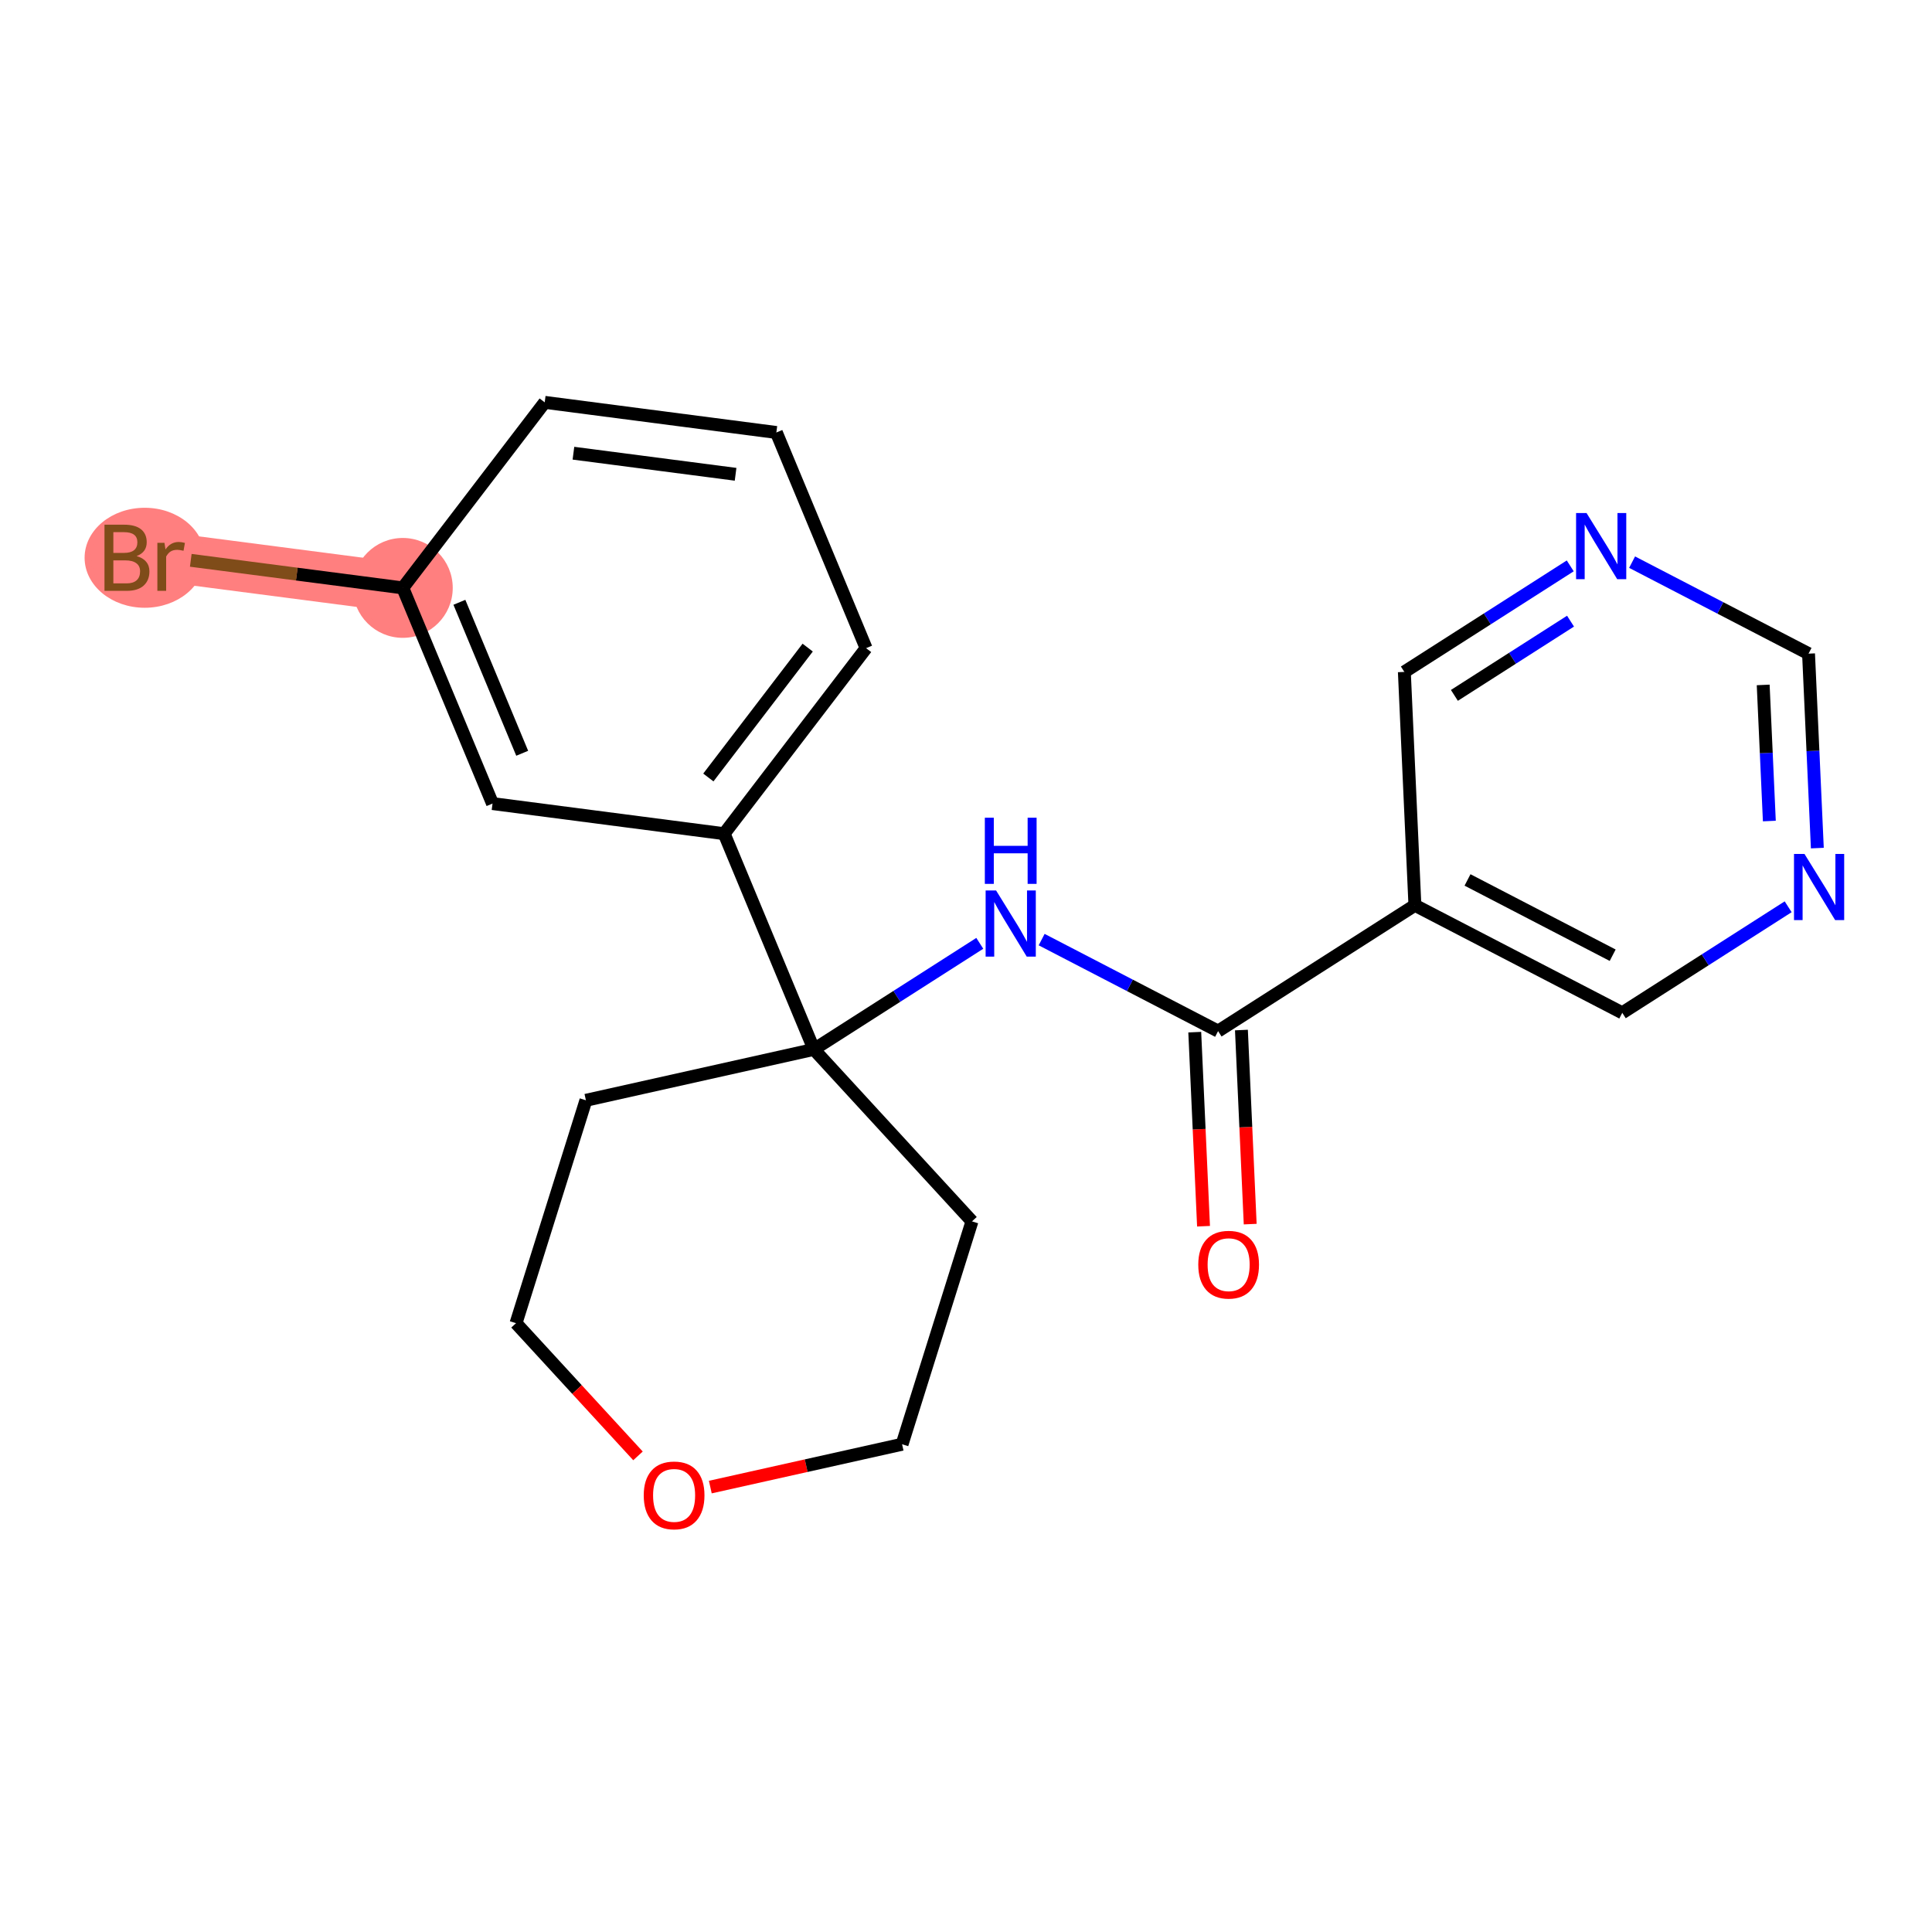 <?xml version='1.0' encoding='iso-8859-1'?>
<svg version='1.1' baseProfile='full'
              xmlns='http://www.w3.org/2000/svg'
                      xmlns:rdkit='http://www.rdkit.org/xml'
                      xmlns:xlink='http://www.w3.org/1999/xlink'
                  xml:space='preserve'
width='300px' height='300px' viewBox='0 0 300 300'>
<!-- END OF HEADER -->
<rect style='opacity:1.0;fill:#FFFFFF;stroke:none' width='300' height='300' x='0' y='0'> </rect>
<rect style='opacity:1.0;fill:#FFFFFF;stroke:none' width='300' height='300' x='0' y='0'> </rect>
<path d='M 62.546,91.289 L 26.576,86.61' style='fill:none;fill-rule:evenodd;stroke:#FF7F7F;stroke-width:7.7px;stroke-linecap:butt;stroke-linejoin:miter;stroke-opacity:1' />
<ellipse cx='62.546' cy='91.289' rx='7.255' ry='7.255'  style='fill:#FF7F7F;fill-rule:evenodd;stroke:#FF7F7F;stroke-width:1.0px;stroke-linecap:butt;stroke-linejoin:miter;stroke-opacity:1' />
<ellipse cx='22.47' cy='86.61' rx='8.833' ry='7.264'  style='fill:#FF7F7F;fill-rule:evenodd;stroke:#FF7F7F;stroke-width:1.0px;stroke-linecap:butt;stroke-linejoin:miter;stroke-opacity:1' />
<path class='bond-0 atom-0 atom-1' d='M 194.13,190.08 L 193.449,175.012' style='fill:none;fill-rule:evenodd;stroke:#FF0000;stroke-width:2.0px;stroke-linecap:butt;stroke-linejoin:miter;stroke-opacity:1' />
<path class='bond-0 atom-0 atom-1' d='M 193.449,175.012 L 192.768,159.945' style='fill:none;fill-rule:evenodd;stroke:#000000;stroke-width:2.0px;stroke-linecap:butt;stroke-linejoin:miter;stroke-opacity:1' />
<path class='bond-0 atom-0 atom-1' d='M 186.883,190.408 L 186.202,175.34' style='fill:none;fill-rule:evenodd;stroke:#FF0000;stroke-width:2.0px;stroke-linecap:butt;stroke-linejoin:miter;stroke-opacity:1' />
<path class='bond-0 atom-0 atom-1' d='M 186.202,175.34 L 185.52,160.273' style='fill:none;fill-rule:evenodd;stroke:#000000;stroke-width:2.0px;stroke-linecap:butt;stroke-linejoin:miter;stroke-opacity:1' />
<path class='bond-1 atom-1 atom-2' d='M 189.144,160.109 L 175.445,153.005' style='fill:none;fill-rule:evenodd;stroke:#000000;stroke-width:2.0px;stroke-linecap:butt;stroke-linejoin:miter;stroke-opacity:1' />
<path class='bond-1 atom-1 atom-2' d='M 175.445,153.005 L 161.746,145.901' style='fill:none;fill-rule:evenodd;stroke:#0000FF;stroke-width:2.0px;stroke-linecap:butt;stroke-linejoin:miter;stroke-opacity:1' />
<path class='bond-15 atom-1 atom-16' d='M 189.144,160.109 L 219.706,140.572' style='fill:none;fill-rule:evenodd;stroke:#000000;stroke-width:2.0px;stroke-linecap:butt;stroke-linejoin:miter;stroke-opacity:1' />
<path class='bond-2 atom-2 atom-3' d='M 152.141,146.48 L 139.261,154.714' style='fill:none;fill-rule:evenodd;stroke:#0000FF;stroke-width:2.0px;stroke-linecap:butt;stroke-linejoin:miter;stroke-opacity:1' />
<path class='bond-2 atom-2 atom-3' d='M 139.261,154.714 L 126.382,162.947' style='fill:none;fill-rule:evenodd;stroke:#000000;stroke-width:2.0px;stroke-linecap:butt;stroke-linejoin:miter;stroke-opacity:1' />
<path class='bond-3 atom-3 atom-4' d='M 126.382,162.947 L 112.449,129.457' style='fill:none;fill-rule:evenodd;stroke:#000000;stroke-width:2.0px;stroke-linecap:butt;stroke-linejoin:miter;stroke-opacity:1' />
<path class='bond-10 atom-3 atom-11' d='M 126.382,162.947 L 90.981,170.853' style='fill:none;fill-rule:evenodd;stroke:#000000;stroke-width:2.0px;stroke-linecap:butt;stroke-linejoin:miter;stroke-opacity:1' />
<path class='bond-21 atom-15 atom-3' d='M 150.929,189.652 L 126.382,162.947' style='fill:none;fill-rule:evenodd;stroke:#000000;stroke-width:2.0px;stroke-linecap:butt;stroke-linejoin:miter;stroke-opacity:1' />
<path class='bond-4 atom-4 atom-5' d='M 112.449,129.457 L 134.485,100.646' style='fill:none;fill-rule:evenodd;stroke:#000000;stroke-width:2.0px;stroke-linecap:butt;stroke-linejoin:miter;stroke-opacity:1' />
<path class='bond-4 atom-4 atom-5' d='M 109.992,120.728 L 125.417,100.56' style='fill:none;fill-rule:evenodd;stroke:#000000;stroke-width:2.0px;stroke-linecap:butt;stroke-linejoin:miter;stroke-opacity:1' />
<path class='bond-23 atom-10 atom-4' d='M 76.479,124.779 L 112.449,129.457' style='fill:none;fill-rule:evenodd;stroke:#000000;stroke-width:2.0px;stroke-linecap:butt;stroke-linejoin:miter;stroke-opacity:1' />
<path class='bond-5 atom-5 atom-6' d='M 134.485,100.646 L 120.552,67.156' style='fill:none;fill-rule:evenodd;stroke:#000000;stroke-width:2.0px;stroke-linecap:butt;stroke-linejoin:miter;stroke-opacity:1' />
<path class='bond-6 atom-6 atom-7' d='M 120.552,67.156 L 84.582,62.477' style='fill:none;fill-rule:evenodd;stroke:#000000;stroke-width:2.0px;stroke-linecap:butt;stroke-linejoin:miter;stroke-opacity:1' />
<path class='bond-6 atom-6 atom-7' d='M 114.221,73.648 L 89.042,70.373' style='fill:none;fill-rule:evenodd;stroke:#000000;stroke-width:2.0px;stroke-linecap:butt;stroke-linejoin:miter;stroke-opacity:1' />
<path class='bond-7 atom-7 atom-8' d='M 84.582,62.477 L 62.546,91.289' style='fill:none;fill-rule:evenodd;stroke:#000000;stroke-width:2.0px;stroke-linecap:butt;stroke-linejoin:miter;stroke-opacity:1' />
<path class='bond-8 atom-8 atom-9' d='M 62.546,91.289 L 46.084,89.147' style='fill:none;fill-rule:evenodd;stroke:#000000;stroke-width:2.0px;stroke-linecap:butt;stroke-linejoin:miter;stroke-opacity:1' />
<path class='bond-8 atom-8 atom-9' d='M 46.084,89.147 L 29.623,87.006' style='fill:none;fill-rule:evenodd;stroke:#7F4C19;stroke-width:2.0px;stroke-linecap:butt;stroke-linejoin:miter;stroke-opacity:1' />
<path class='bond-9 atom-8 atom-10' d='M 62.546,91.289 L 76.479,124.779' style='fill:none;fill-rule:evenodd;stroke:#000000;stroke-width:2.0px;stroke-linecap:butt;stroke-linejoin:miter;stroke-opacity:1' />
<path class='bond-9 atom-8 atom-10' d='M 71.334,93.525 L 81.087,116.968' style='fill:none;fill-rule:evenodd;stroke:#000000;stroke-width:2.0px;stroke-linecap:butt;stroke-linejoin:miter;stroke-opacity:1' />
<path class='bond-11 atom-11 atom-12' d='M 90.981,170.853 L 80.128,205.464' style='fill:none;fill-rule:evenodd;stroke:#000000;stroke-width:2.0px;stroke-linecap:butt;stroke-linejoin:miter;stroke-opacity:1' />
<path class='bond-12 atom-12 atom-13' d='M 80.128,205.464 L 89.597,215.766' style='fill:none;fill-rule:evenodd;stroke:#000000;stroke-width:2.0px;stroke-linecap:butt;stroke-linejoin:miter;stroke-opacity:1' />
<path class='bond-12 atom-12 atom-13' d='M 89.597,215.766 L 99.067,226.068' style='fill:none;fill-rule:evenodd;stroke:#FF0000;stroke-width:2.0px;stroke-linecap:butt;stroke-linejoin:miter;stroke-opacity:1' />
<path class='bond-13 atom-13 atom-14' d='M 110.297,230.913 L 125.186,227.588' style='fill:none;fill-rule:evenodd;stroke:#FF0000;stroke-width:2.0px;stroke-linecap:butt;stroke-linejoin:miter;stroke-opacity:1' />
<path class='bond-13 atom-13 atom-14' d='M 125.186,227.588 L 140.075,224.263' style='fill:none;fill-rule:evenodd;stroke:#000000;stroke-width:2.0px;stroke-linecap:butt;stroke-linejoin:miter;stroke-opacity:1' />
<path class='bond-14 atom-14 atom-15' d='M 140.075,224.263 L 150.929,189.652' style='fill:none;fill-rule:evenodd;stroke:#000000;stroke-width:2.0px;stroke-linecap:butt;stroke-linejoin:miter;stroke-opacity:1' />
<path class='bond-16 atom-16 atom-17' d='M 219.706,140.572 L 251.906,157.271' style='fill:none;fill-rule:evenodd;stroke:#000000;stroke-width:2.0px;stroke-linecap:butt;stroke-linejoin:miter;stroke-opacity:1' />
<path class='bond-16 atom-16 atom-17' d='M 227.876,136.637 L 250.416,148.326' style='fill:none;fill-rule:evenodd;stroke:#000000;stroke-width:2.0px;stroke-linecap:butt;stroke-linejoin:miter;stroke-opacity:1' />
<path class='bond-22 atom-21 atom-16' d='M 218.067,104.336 L 219.706,140.572' style='fill:none;fill-rule:evenodd;stroke:#000000;stroke-width:2.0px;stroke-linecap:butt;stroke-linejoin:miter;stroke-opacity:1' />
<path class='bond-17 atom-17 atom-18' d='M 251.906,157.271 L 264.786,149.037' style='fill:none;fill-rule:evenodd;stroke:#000000;stroke-width:2.0px;stroke-linecap:butt;stroke-linejoin:miter;stroke-opacity:1' />
<path class='bond-17 atom-17 atom-18' d='M 264.786,149.037 L 277.665,140.804' style='fill:none;fill-rule:evenodd;stroke:#0000FF;stroke-width:2.0px;stroke-linecap:butt;stroke-linejoin:miter;stroke-opacity:1' />
<path class='bond-18 atom-18 atom-19' d='M 282.195,131.691 L 281.512,116.594' style='fill:none;fill-rule:evenodd;stroke:#0000FF;stroke-width:2.0px;stroke-linecap:butt;stroke-linejoin:miter;stroke-opacity:1' />
<path class='bond-18 atom-18 atom-19' d='M 281.512,116.594 L 280.829,101.498' style='fill:none;fill-rule:evenodd;stroke:#000000;stroke-width:2.0px;stroke-linecap:butt;stroke-linejoin:miter;stroke-opacity:1' />
<path class='bond-18 atom-18 atom-19' d='M 274.743,127.49 L 274.265,116.922' style='fill:none;fill-rule:evenodd;stroke:#0000FF;stroke-width:2.0px;stroke-linecap:butt;stroke-linejoin:miter;stroke-opacity:1' />
<path class='bond-18 atom-18 atom-19' d='M 274.265,116.922 L 273.787,106.355' style='fill:none;fill-rule:evenodd;stroke:#000000;stroke-width:2.0px;stroke-linecap:butt;stroke-linejoin:miter;stroke-opacity:1' />
<path class='bond-19 atom-19 atom-20' d='M 280.829,101.498 L 267.13,94.394' style='fill:none;fill-rule:evenodd;stroke:#000000;stroke-width:2.0px;stroke-linecap:butt;stroke-linejoin:miter;stroke-opacity:1' />
<path class='bond-19 atom-19 atom-20' d='M 267.13,94.394 L 253.431,87.29' style='fill:none;fill-rule:evenodd;stroke:#0000FF;stroke-width:2.0px;stroke-linecap:butt;stroke-linejoin:miter;stroke-opacity:1' />
<path class='bond-20 atom-20 atom-21' d='M 243.826,87.869 L 230.947,96.103' style='fill:none;fill-rule:evenodd;stroke:#0000FF;stroke-width:2.0px;stroke-linecap:butt;stroke-linejoin:miter;stroke-opacity:1' />
<path class='bond-20 atom-20 atom-21' d='M 230.947,96.103 L 218.067,104.336' style='fill:none;fill-rule:evenodd;stroke:#000000;stroke-width:2.0px;stroke-linecap:butt;stroke-linejoin:miter;stroke-opacity:1' />
<path class='bond-20 atom-20 atom-21' d='M 243.87,96.452 L 234.854,102.215' style='fill:none;fill-rule:evenodd;stroke:#0000FF;stroke-width:2.0px;stroke-linecap:butt;stroke-linejoin:miter;stroke-opacity:1' />
<path class='bond-20 atom-20 atom-21' d='M 234.854,102.215 L 225.838,107.979' style='fill:none;fill-rule:evenodd;stroke:#000000;stroke-width:2.0px;stroke-linecap:butt;stroke-linejoin:miter;stroke-opacity:1' />
<path  class='atom-0' d='M 186.067 196.374
Q 186.067 193.907, 187.286 192.529
Q 188.505 191.15, 190.783 191.15
Q 193.061 191.15, 194.279 192.529
Q 195.498 193.907, 195.498 196.374
Q 195.498 198.869, 194.265 200.291
Q 193.032 201.699, 190.783 201.699
Q 188.519 201.699, 187.286 200.291
Q 186.067 198.884, 186.067 196.374
M 190.783 200.538
Q 192.35 200.538, 193.191 199.493
Q 194.047 198.434, 194.047 196.374
Q 194.047 194.357, 193.191 193.341
Q 192.35 192.311, 190.783 192.311
Q 189.216 192.311, 188.36 193.327
Q 187.518 194.342, 187.518 196.374
Q 187.518 198.449, 188.36 199.493
Q 189.216 200.538, 190.783 200.538
' fill='#FF0000'/>
<path  class='atom-2' d='M 154.673 138.274
L 158.039 143.715
Q 158.373 144.252, 158.91 145.224
Q 159.446 146.196, 159.475 146.254
L 159.475 138.274
L 160.839 138.274
L 160.839 148.546
L 159.432 148.546
L 155.819 142.598
Q 155.398 141.901, 154.949 141.103
Q 154.513 140.305, 154.383 140.059
L 154.383 148.546
L 153.048 148.546
L 153.048 138.274
L 154.673 138.274
' fill='#0000FF'/>
<path  class='atom-2' d='M 152.925 126.974
L 154.317 126.974
L 154.317 131.342
L 159.57 131.342
L 159.57 126.974
L 160.963 126.974
L 160.963 137.247
L 159.57 137.247
L 159.57 132.502
L 154.317 132.502
L 154.317 137.247
L 152.925 137.247
L 152.925 126.974
' fill='#0000FF'/>
<path  class='atom-9' d='M 21.215 86.349
Q 22.201 86.625, 22.695 87.234
Q 23.203 87.829, 23.203 88.714
Q 23.203 90.136, 22.288 90.948
Q 21.389 91.746, 19.677 91.746
L 16.224 91.746
L 16.224 81.474
L 19.256 81.474
Q 21.012 81.474, 21.897 82.185
Q 22.782 82.896, 22.782 84.202
Q 22.782 85.754, 21.215 86.349
M 17.602 82.635
L 17.602 85.856
L 19.256 85.856
Q 20.272 85.856, 20.794 85.449
Q 21.331 85.029, 21.331 84.202
Q 21.331 82.635, 19.256 82.635
L 17.602 82.635
M 19.677 90.586
Q 20.678 90.586, 21.215 90.107
Q 21.752 89.628, 21.752 88.714
Q 21.752 87.872, 21.157 87.452
Q 20.576 87.016, 19.459 87.016
L 17.602 87.016
L 17.602 90.586
L 19.677 90.586
' fill='#7F4C19'/>
<path  class='atom-9' d='M 25.538 84.289
L 25.698 85.319
Q 26.482 84.158, 27.758 84.158
Q 28.165 84.158, 28.716 84.303
L 28.498 85.522
Q 27.874 85.377, 27.526 85.377
Q 26.917 85.377, 26.511 85.624
Q 26.119 85.856, 25.8 86.421
L 25.8 91.746
L 24.436 91.746
L 24.436 84.289
L 25.538 84.289
' fill='#7F4C19'/>
<path  class='atom-13' d='M 99.959 232.198
Q 99.959 229.731, 101.178 228.353
Q 102.397 226.975, 104.675 226.975
Q 106.953 226.975, 108.171 228.353
Q 109.39 229.731, 109.39 232.198
Q 109.39 234.694, 108.157 236.116
Q 106.924 237.523, 104.675 237.523
Q 102.411 237.523, 101.178 236.116
Q 99.959 234.708, 99.959 232.198
M 104.675 236.362
Q 106.242 236.362, 107.083 235.318
Q 107.939 234.258, 107.939 232.198
Q 107.939 230.181, 107.083 229.166
Q 106.242 228.135, 104.675 228.135
Q 103.108 228.135, 102.252 229.151
Q 101.41 230.167, 101.41 232.198
Q 101.41 234.273, 102.252 235.318
Q 103.108 236.362, 104.675 236.362
' fill='#FF0000'/>
<path  class='atom-18' d='M 280.197 132.598
L 283.563 138.038
Q 283.897 138.575, 284.434 139.547
Q 284.971 140.52, 285 140.578
L 285 132.598
L 286.364 132.598
L 286.364 142.87
L 284.956 142.87
L 281.343 136.921
Q 280.923 136.225, 280.473 135.427
Q 280.038 134.629, 279.907 134.382
L 279.907 142.87
L 278.572 142.87
L 278.572 132.598
L 280.197 132.598
' fill='#0000FF'/>
<path  class='atom-20' d='M 246.358 79.663
L 249.724 85.104
Q 250.058 85.641, 250.595 86.613
Q 251.132 87.585, 251.161 87.643
L 251.161 79.663
L 252.525 79.663
L 252.525 89.936
L 251.117 89.936
L 247.504 83.987
Q 247.084 83.29, 246.634 82.492
Q 246.199 81.694, 246.068 81.448
L 246.068 89.936
L 244.733 89.936
L 244.733 79.663
L 246.358 79.663
' fill='#0000FF'/>
</svg>
